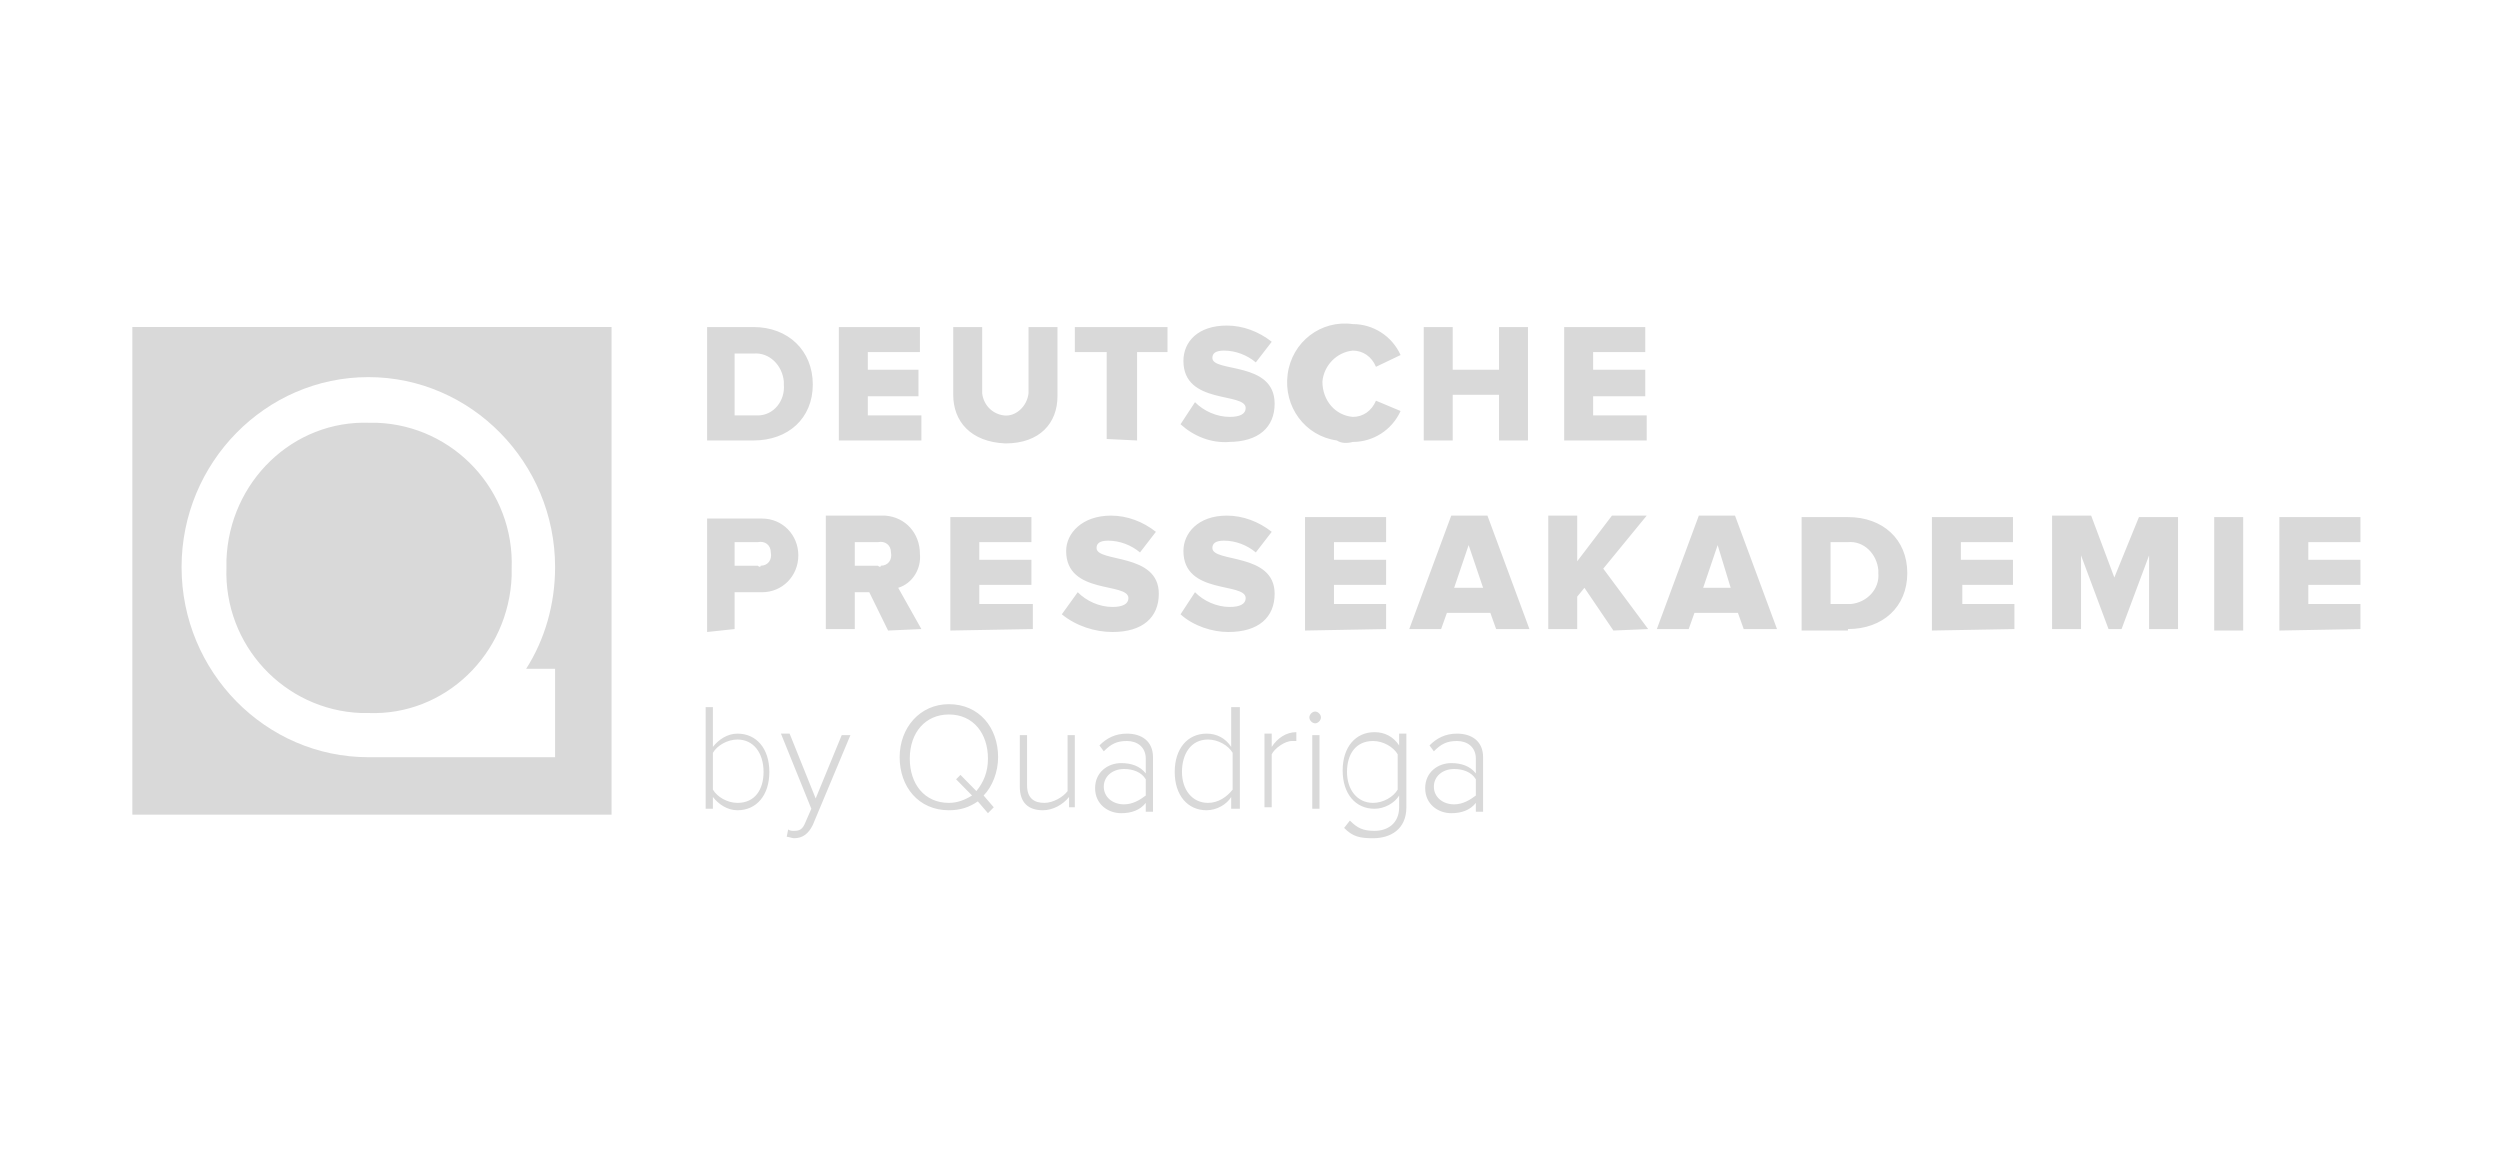 <svg width="170" height="80" viewBox="0 0 170 80" fill="none" xmlns="http://www.w3.org/2000/svg">
<path d="M48.477 53.694V51.19C48.772 50.689 49.461 50.288 50.15 50.288C51.233 50.288 51.922 51.19 51.922 52.492C51.922 53.694 51.332 54.596 50.15 54.596C49.461 54.596 48.772 54.195 48.477 53.694ZM48.477 54.996V54.195C48.87 54.696 49.461 55.097 50.15 55.097C51.43 55.097 52.316 54.095 52.316 52.492C52.316 50.889 51.43 49.887 50.15 49.887C49.461 49.887 48.87 50.288 48.477 50.789V48.084H47.984V54.996H48.477V54.996ZM53.497 56.9C53.596 56.9 53.891 57 53.99 57C54.58 57 54.974 56.699 55.27 56.098L57.829 49.987H57.238L55.466 54.295L53.694 49.887H53.104L55.171 54.996L54.777 55.898C54.58 56.399 54.383 56.499 53.99 56.499C53.891 56.499 53.694 56.499 53.596 56.399L53.497 56.9ZM64.523 55.097C65.311 55.097 65.902 54.896 66.492 54.495L67.181 55.297L67.575 54.896L66.886 54.095C67.477 53.494 67.871 52.492 67.871 51.49C67.871 49.487 66.591 47.884 64.523 47.884C62.554 47.884 61.176 49.487 61.176 51.49C61.176 53.494 62.456 55.097 64.523 55.097ZM64.523 54.596C62.85 54.596 61.865 53.293 61.865 51.59C61.865 49.787 62.948 48.585 64.523 48.585C66.197 48.585 67.181 49.887 67.181 51.59C67.181 52.492 66.886 53.193 66.394 53.794L65.311 52.692L65.016 52.993L66.099 54.095C65.606 54.395 65.114 54.596 64.523 54.596ZM73.088 54.996V49.987H72.596V53.794C72.301 54.195 71.612 54.596 71.021 54.596C70.332 54.596 69.84 54.295 69.84 53.394V49.987H69.347V53.494C69.347 54.596 69.938 55.097 70.922 55.097C71.612 55.097 72.301 54.696 72.695 54.195V54.896H73.088V54.996ZM78.404 54.996V51.49C78.404 50.388 77.617 49.887 76.632 49.887C75.845 49.887 75.254 50.188 74.762 50.689L75.057 51.09C75.549 50.589 75.943 50.388 76.632 50.388C77.322 50.388 77.912 50.789 77.912 51.59V52.592C77.519 52.091 76.928 51.891 76.239 51.891C75.353 51.891 74.467 52.492 74.467 53.594C74.467 54.696 75.353 55.297 76.239 55.297C76.928 55.297 77.519 55.097 77.912 54.596V55.197H78.404V54.996ZM76.436 54.696C75.648 54.696 75.057 54.195 75.057 53.494C75.057 52.792 75.648 52.292 76.436 52.292C77.026 52.292 77.617 52.492 77.912 52.993V54.095C77.519 54.395 77.026 54.696 76.436 54.696ZM84.311 54.996V48.084H83.721V50.789C83.327 50.188 82.736 49.887 82.047 49.887C80.767 49.887 79.881 50.889 79.881 52.492C79.881 54.095 80.767 55.097 82.047 55.097C82.736 55.097 83.425 54.696 83.721 54.195V54.996H84.311V54.996ZM82.145 54.596C81.063 54.596 80.374 53.694 80.374 52.492C80.374 51.29 80.964 50.288 82.145 50.288C82.835 50.288 83.524 50.689 83.819 51.19V53.694C83.425 54.195 82.835 54.596 82.145 54.596ZM86.477 54.996V51.29C86.674 50.889 87.363 50.388 87.855 50.388C87.954 50.388 88.052 50.388 88.151 50.388V49.787C87.462 49.787 86.871 50.188 86.477 50.789V49.887H85.985V54.896H86.477V54.996ZM89.431 49.186C89.627 49.186 89.824 48.986 89.824 48.785C89.824 48.585 89.627 48.385 89.431 48.385C89.234 48.385 89.037 48.585 89.037 48.785C89.037 48.986 89.234 49.186 89.431 49.186ZM89.726 54.996V49.987H89.234V54.996H89.726ZM93.368 57C94.55 57 95.633 56.399 95.633 54.896V49.887H95.141V50.689C94.747 50.088 94.156 49.787 93.467 49.787C92.187 49.787 91.301 50.789 91.301 52.392C91.301 53.995 92.187 54.996 93.467 54.996C94.156 54.996 94.845 54.596 95.141 54.095V54.896C95.141 55.998 94.353 56.499 93.467 56.499C92.679 56.499 92.285 56.299 91.793 55.798L91.4 56.299C91.99 56.9 92.482 57 93.368 57ZM93.368 54.596C92.286 54.596 91.596 53.694 91.596 52.492C91.596 51.29 92.187 50.388 93.368 50.388C94.058 50.388 94.747 50.789 95.042 51.29V53.694C94.747 54.195 94.058 54.596 93.368 54.596ZM100.85 54.996V51.49C100.85 50.388 100.063 49.887 99.078 49.887C98.291 49.887 97.7 50.188 97.208 50.689L97.503 51.09C97.996 50.589 98.389 50.388 99.078 50.388C99.767 50.388 100.358 50.789 100.358 51.59V52.592C99.964 52.091 99.374 51.891 98.685 51.891C97.799 51.891 96.913 52.492 96.913 53.594C96.913 54.696 97.799 55.297 98.685 55.297C99.374 55.297 99.964 55.097 100.358 54.596V55.197H100.85V54.996ZM98.882 54.696C98.094 54.696 97.503 54.195 97.503 53.494C97.503 52.792 98.094 52.292 98.882 52.292C99.472 52.292 100.063 52.492 100.358 52.993V54.095C99.964 54.395 99.472 54.696 98.882 54.696Z" fill="#D9D9D9"/>
<path d="M25.047 48.485C30.265 48.685 34.596 44.478 34.793 39.168C34.793 38.968 34.793 38.768 34.793 38.667C34.99 33.358 30.855 28.95 25.638 28.75C25.441 28.75 25.244 28.75 25.145 28.75C19.928 28.549 15.596 32.757 15.399 38.066C15.399 38.267 15.399 38.467 15.399 38.567C15.202 43.877 19.337 48.285 24.555 48.485C24.653 48.485 24.85 48.485 25.047 48.485ZM37.746 51.49H25.047C18.057 51.49 12.347 45.68 12.347 38.567C12.347 31.455 18.057 25.644 25.047 25.644C32.037 25.644 37.746 31.455 37.746 38.567C37.746 41.072 37.057 43.476 35.778 45.48H37.746V51.49ZM41.487 22.238H9V55.397H41.586V22.238H41.487Z" fill="#D9D9D9"/>
<path d="M111.976 29.952V28.249H108.333V26.947H111.877V25.144H108.333V23.942H111.877V22.239H106.364V29.952H111.976ZM103.903 29.952V22.239H101.934V25.144H98.784V22.239H96.815V29.952H98.784V26.847H101.934V29.952H103.903ZM91.991 30.052C93.369 30.052 94.649 29.251 95.24 27.949L93.566 27.247C93.271 27.949 92.68 28.349 91.991 28.349C90.809 28.249 89.924 27.247 89.924 25.945C90.022 24.843 90.908 23.942 91.991 23.841C92.68 23.841 93.271 24.242 93.566 24.943L95.24 24.142C94.649 22.84 93.369 22.038 91.991 22.038C89.825 21.738 87.856 23.24 87.561 25.444C87.265 27.648 88.742 29.652 90.908 29.952C91.203 30.153 91.597 30.153 91.991 30.052ZM83.524 30.052C85.592 30.052 86.675 29.051 86.675 27.448C86.675 24.543 82.442 25.344 82.442 24.342C82.442 24.042 82.638 23.841 83.229 23.841C84.017 23.841 84.804 24.142 85.395 24.643L86.478 23.24C85.592 22.539 84.509 22.138 83.426 22.138C81.457 22.138 80.473 23.24 80.473 24.543C80.473 27.548 84.706 26.646 84.706 27.748C84.706 28.149 84.312 28.349 83.623 28.349C82.737 28.349 81.851 27.949 81.26 27.348L80.276 28.85C81.162 29.652 82.343 30.153 83.623 30.052H83.524ZM77.322 29.952V23.942H79.39V22.239H73.089V23.942H75.255V29.852L77.322 29.952ZM68.364 30.153C70.726 30.153 71.908 28.75 71.908 26.947V22.239H69.939V26.747C69.84 27.648 69.053 28.349 68.265 28.249C67.478 28.149 66.887 27.548 66.788 26.747V22.239H64.82V26.847C64.82 28.65 66.001 30.052 68.364 30.153ZM62.654 29.952V28.249H59.011V26.947H62.457V25.144H59.011V23.942H62.555V22.239H57.042V29.952H62.654ZM51.234 28.249H49.954V24.042H51.234C52.317 23.942 53.203 24.843 53.301 25.945C53.301 26.045 53.301 26.045 53.301 26.145C53.4 27.247 52.612 28.249 51.529 28.249C51.431 28.249 51.332 28.249 51.234 28.249ZM51.234 29.952C53.596 29.952 55.27 28.45 55.27 26.145C55.27 23.841 53.596 22.239 51.234 22.239H48.084V29.952H51.234Z" fill="#D9D9D9"/>
<path d="M160.51 42.776V41.073H156.966V39.77H160.51V38.067H156.966V36.865H160.51V35.162H154.997V42.876L160.51 42.776ZM152.536 35.162H150.567V42.876H152.536V35.162ZM148.106 42.776V35.162H145.448L143.774 39.27L142.199 35.062H139.541V42.776H141.51V37.767L143.38 42.776H144.266L146.137 37.767V42.776H148.106ZM136.981 42.776V41.073H133.437V39.77H136.883V38.067H133.339V36.865H136.883V35.162H131.37V42.876L136.981 42.776ZM125.66 41.073H124.478V36.865H125.66C126.743 36.765 127.629 37.667 127.727 38.769C127.727 38.869 127.727 38.869 127.727 38.969C127.826 40.071 126.94 40.972 125.857 41.073C125.857 41.073 125.758 41.073 125.66 41.073ZM125.66 42.776C128.023 42.776 129.696 41.273 129.696 38.969C129.696 36.665 128.023 35.162 125.66 35.162H122.509V42.876H125.66V42.776ZM117.686 39.971H115.815L116.8 37.066L117.686 39.971ZM120.836 42.776L117.981 35.062H115.52L112.665 42.776H114.831L115.224 41.674H118.178L118.572 42.776H120.836ZM112.074 42.776L109.022 38.668L111.976 35.062H109.613L107.25 38.167V35.062H105.281V42.776H107.25V40.572L107.742 39.971L109.711 42.876L112.074 42.776ZM100.851 39.971H98.882L99.867 37.066L100.851 39.971ZM104.001 42.776L101.146 35.062H98.685L95.83 42.776H97.996L98.39 41.674H101.343L101.737 42.776H104.001ZM94.255 42.776V41.073H90.711V39.77H94.255V38.067H90.711V36.865H94.255V35.162H88.742V42.876L94.255 42.776ZM83.524 42.976C85.592 42.976 86.675 41.974 86.675 40.371C86.675 37.566 82.442 38.268 82.442 37.266C82.442 36.965 82.638 36.765 83.229 36.765C84.017 36.765 84.804 37.066 85.395 37.566L86.478 36.164C85.592 35.463 84.509 35.062 83.426 35.062C81.457 35.062 80.473 36.264 80.473 37.466C80.473 40.472 84.706 39.57 84.706 40.672C84.706 41.073 84.312 41.273 83.623 41.273C82.737 41.273 81.851 40.872 81.26 40.271L80.276 41.774C81.162 42.575 82.442 42.976 83.524 42.976ZM75.649 42.976C77.716 42.976 78.799 41.974 78.799 40.371C78.799 37.566 74.566 38.268 74.566 37.266C74.566 36.965 74.763 36.765 75.353 36.765C76.141 36.765 76.928 37.066 77.519 37.566L78.602 36.164C77.716 35.463 76.633 35.062 75.55 35.062C73.581 35.062 72.498 36.264 72.498 37.466C72.498 40.472 76.732 39.57 76.732 40.672C76.732 41.073 76.338 41.273 75.649 41.273C74.763 41.273 73.877 40.872 73.286 40.271L72.203 41.774C73.188 42.575 74.467 42.976 75.649 42.976ZM70.234 42.776V41.073H66.591V39.77H70.136V38.067H66.591V36.865H70.136V35.162H64.623V42.876L70.234 42.776ZM59.7 38.468H58.125V36.865H59.7C60.193 36.765 60.586 37.066 60.586 37.566C60.685 38.067 60.389 38.468 59.897 38.468C59.897 38.568 59.799 38.568 59.7 38.468ZM62.654 42.776L61.078 39.971C62.063 39.67 62.654 38.668 62.555 37.667C62.555 36.264 61.571 35.162 60.193 35.062C60.094 35.062 59.996 35.062 59.897 35.062H56.156V42.776H58.125V40.271H59.11L60.389 42.876L62.654 42.776ZM51.529 38.468H49.954V36.865H51.529C52.021 36.765 52.415 37.066 52.415 37.566C52.514 38.067 52.218 38.468 51.726 38.468C51.726 38.568 51.628 38.568 51.529 38.468ZM49.954 42.776V40.271H51.825C53.203 40.271 54.286 39.169 54.286 37.767C54.286 36.364 53.203 35.262 51.825 35.262H48.084V42.976L49.954 42.776Z" fill="#D9D9D9"/>
</svg>
